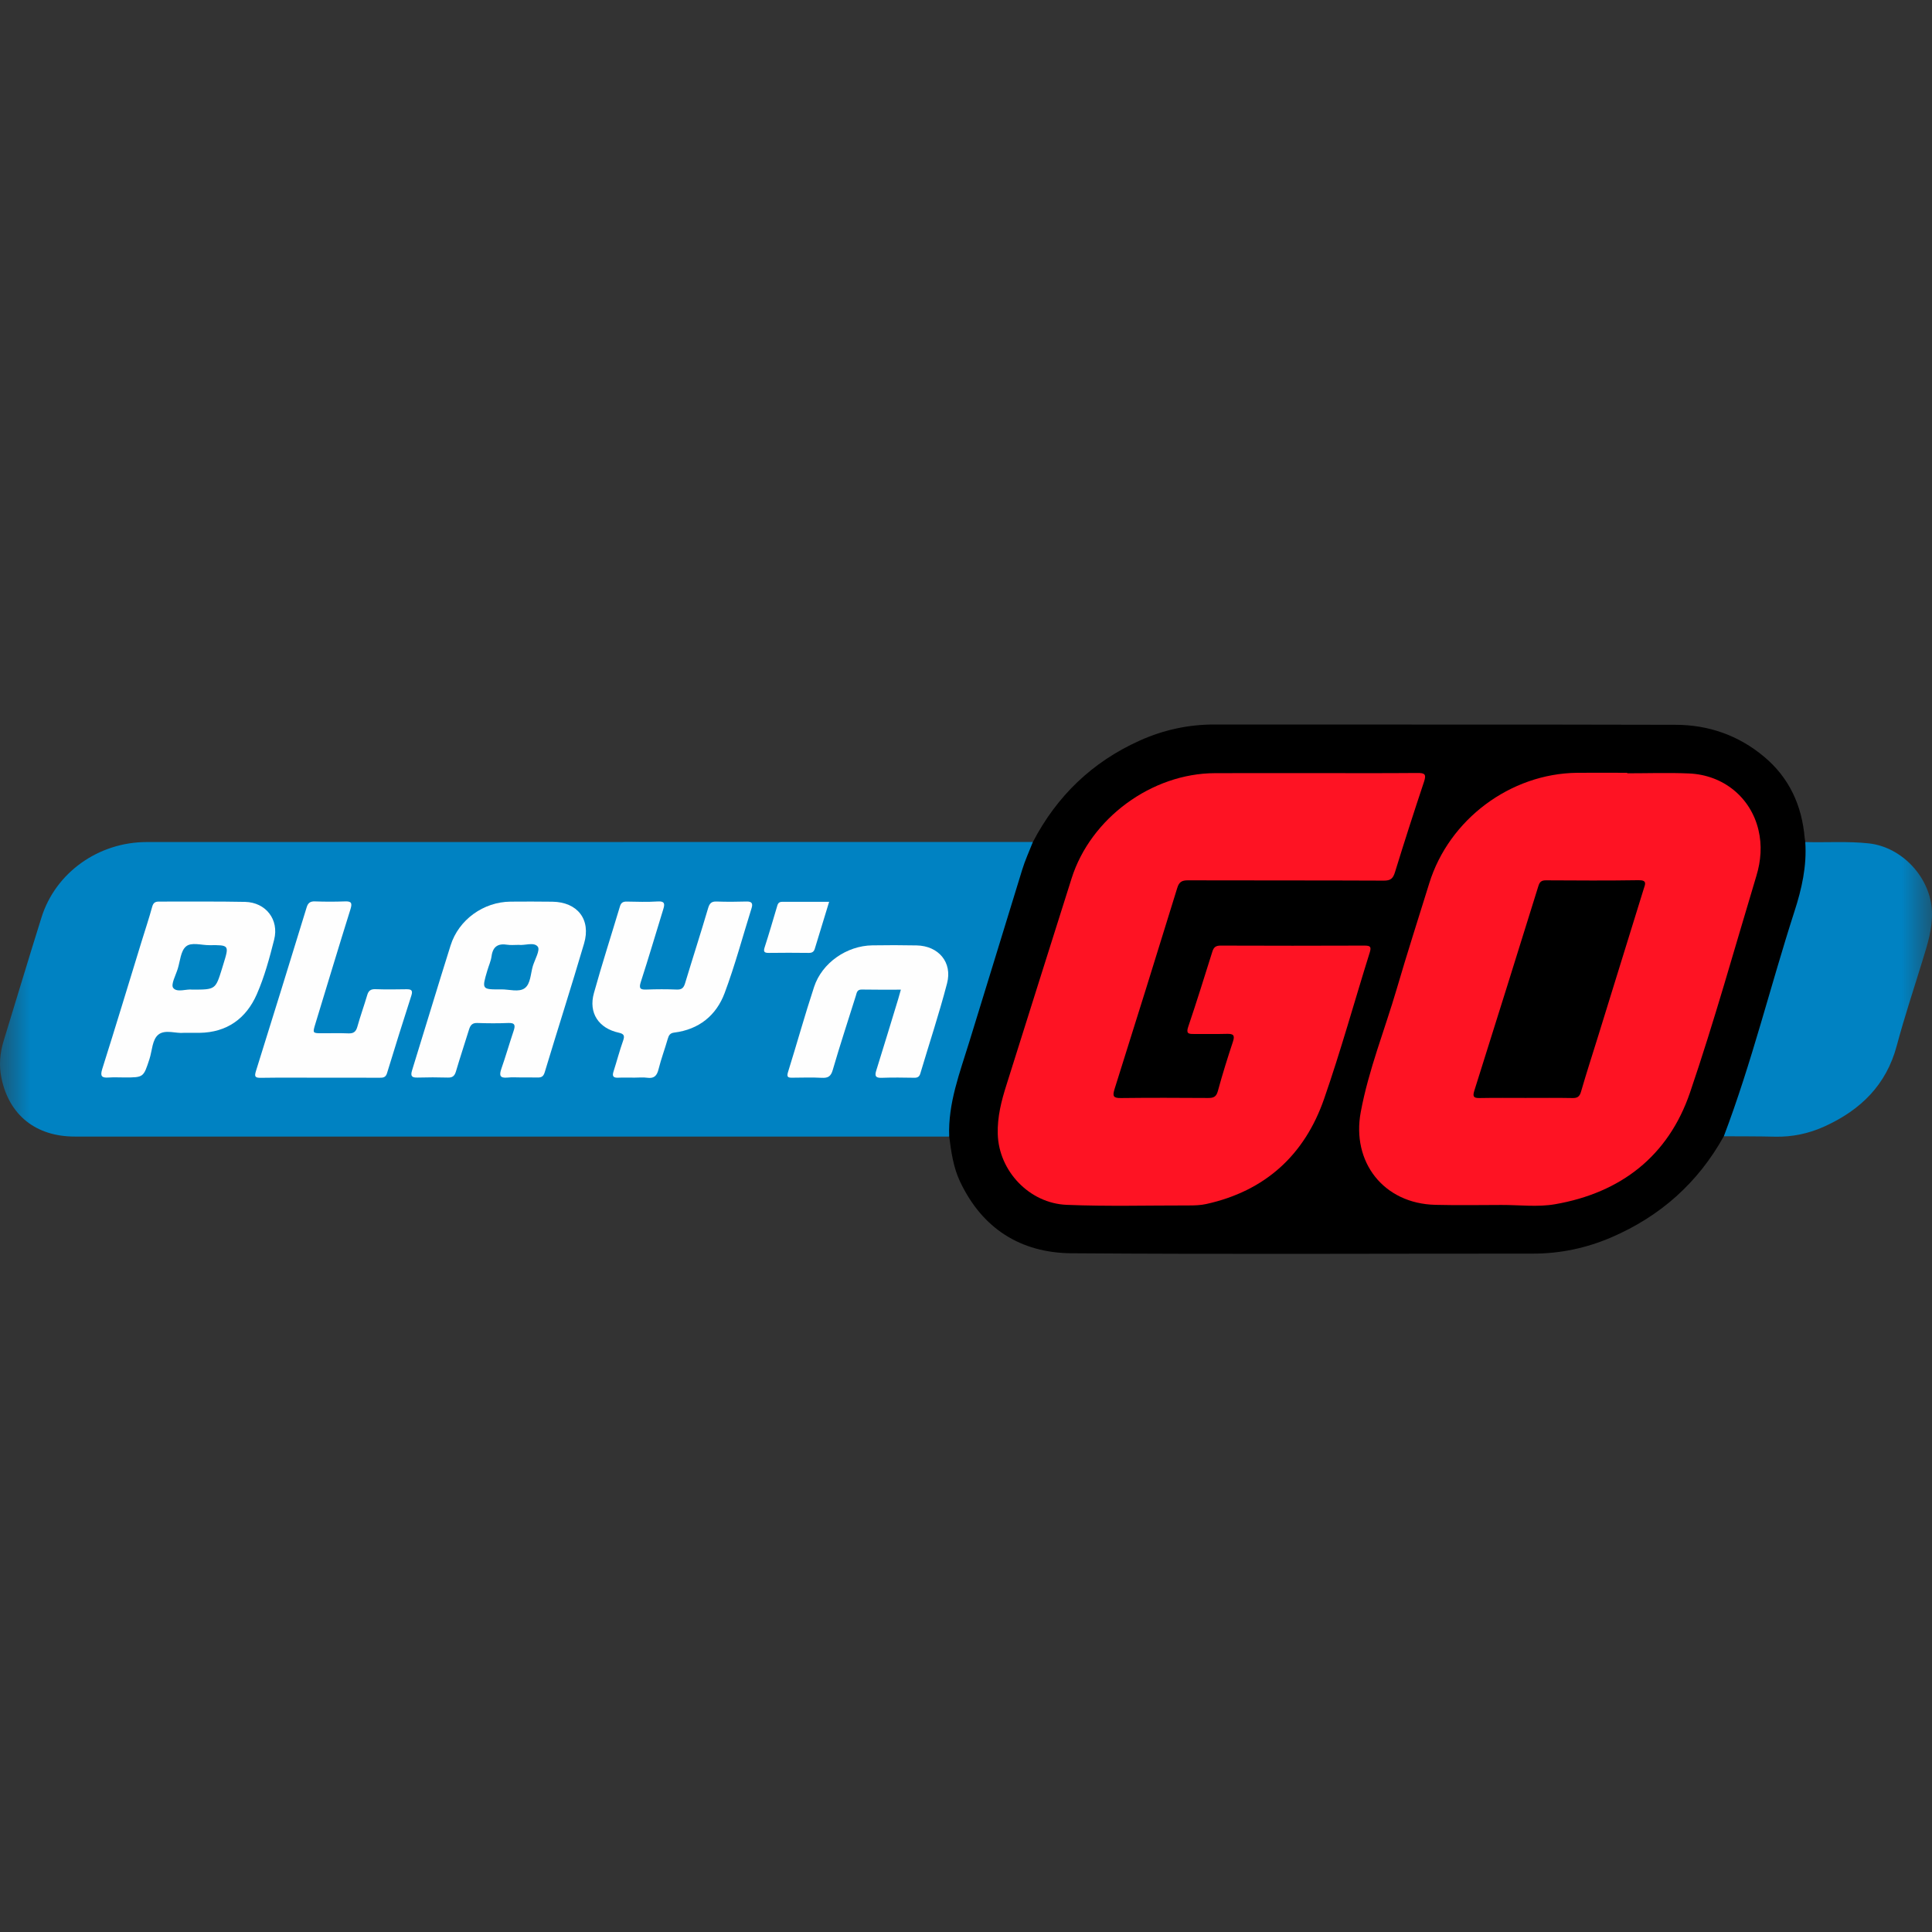 <?xml version="1.0" encoding="utf-8"?>
<svg xmlns="http://www.w3.org/2000/svg" fill="none" height="32" viewBox="0 0 32 32" width="32">
<rect x="0" y="0" width="32" height="32" fill="#333333" stroke="none"/>
<g clip-path="url(#clip0_1164_326)">
<mask height="32" id="mask0_1164_326" maskUnits="userSpaceOnUse" style="mask-type:luminance" width="32" x="0" y="0">
<path d="M32 0H0V32H32V0Z" fill="white"/>
</mask>
<g mask="url(#mask0_1164_326)">
<path d="M15.722 18.825C10.894 18.825 6.066 18.826 1.238 18.825C0.595 18.825 0.151 18.471 0.024 17.856C-0.019 17.651 -0.002 17.443 0.06 17.241C0.269 16.559 0.474 15.876 0.687 15.196C0.92 14.453 1.63 13.947 2.431 13.947C7.245 13.946 12.058 13.947 16.872 13.946C16.951 13.946 17.029 13.946 17.108 13.946C17.134 13.992 17.116 14.036 17.099 14.079C16.89 14.598 16.754 15.141 16.586 15.673C16.346 16.43 16.116 17.19 15.887 17.95C15.815 18.19 15.771 18.434 15.765 18.685C15.764 18.735 15.768 18.788 15.722 18.825Z" fill="#0082C2"/>
<path d="M15.722 18.825C15.7 18.273 15.898 17.768 16.055 17.255C16.346 16.306 16.64 15.357 16.93 14.408C16.978 14.25 17.047 14.1 17.108 13.946C17.505 13.184 18.091 12.62 18.876 12.267C19.271 12.089 19.685 11.999 20.12 12C22.665 12.003 25.21 11.998 27.755 12.005C28.299 12.006 28.797 12.18 29.218 12.533C29.636 12.882 29.845 13.341 29.891 13.878C29.893 13.901 29.898 13.924 29.902 13.946C29.956 14.001 29.958 14.069 29.954 14.139C29.938 14.468 29.863 14.786 29.766 15.099C29.431 16.187 29.114 17.28 28.77 18.366C28.72 18.526 28.684 18.696 28.552 18.82C28.123 19.592 27.498 20.147 26.688 20.495C26.274 20.673 25.841 20.764 25.389 20.764C22.841 20.763 20.293 20.777 17.745 20.758C16.906 20.751 16.269 20.349 15.902 19.572C15.79 19.336 15.755 19.08 15.722 18.825Z" fill="black"/>
<path d="M28.552 18.82C29.014 17.602 29.322 16.336 29.721 15.098C29.843 14.723 29.928 14.344 29.901 13.947C30.252 13.957 30.602 13.931 30.953 13.969C31.509 14.03 31.98 14.541 31.999 15.101C32.009 15.385 31.924 15.645 31.843 15.909C31.699 16.379 31.543 16.846 31.416 17.321C31.243 17.971 30.817 18.384 30.227 18.654C29.965 18.774 29.688 18.834 29.397 18.827C29.115 18.82 28.833 18.822 28.552 18.82Z" fill="#0082C2"/>
<path d="M8.639 17.846C8.561 17.846 8.481 17.84 8.404 17.848C8.277 17.86 8.268 17.809 8.303 17.705C8.376 17.496 8.437 17.284 8.507 17.075C8.537 16.985 8.533 16.939 8.419 16.944C8.248 16.951 8.077 16.95 7.906 16.944C7.824 16.941 7.792 16.979 7.77 17.048C7.698 17.281 7.621 17.512 7.552 17.746C7.53 17.82 7.496 17.851 7.417 17.848C7.25 17.843 7.084 17.843 6.918 17.848C6.825 17.85 6.794 17.829 6.825 17.729C7.039 17.04 7.246 16.348 7.463 15.66C7.597 15.232 8.009 14.938 8.455 14.934C8.686 14.933 8.917 14.931 9.148 14.935C9.564 14.94 9.792 15.229 9.674 15.628C9.464 16.342 9.236 17.051 9.021 17.764C8.999 17.834 8.964 17.848 8.902 17.847C8.815 17.845 8.727 17.846 8.639 17.846Z" fill="#FEFEFE"/>
<path d="M3.043 17.107C2.919 17.121 2.738 17.047 2.625 17.135C2.52 17.218 2.521 17.401 2.476 17.54C2.376 17.846 2.379 17.846 2.064 17.846C1.976 17.846 1.888 17.841 1.801 17.847C1.688 17.855 1.655 17.829 1.693 17.707C1.916 17.002 2.13 16.294 2.347 15.588C2.405 15.399 2.468 15.212 2.52 15.021C2.539 14.953 2.568 14.933 2.634 14.933C3.109 14.935 3.584 14.928 4.06 14.938C4.402 14.946 4.625 15.231 4.541 15.563C4.464 15.869 4.38 16.179 4.254 16.467C4.078 16.869 3.76 17.101 3.304 17.107C3.226 17.107 3.148 17.107 3.043 17.107Z" fill="#FEFEFE"/>
<path d="M10.512 17.849C10.419 17.849 10.327 17.846 10.235 17.85C10.156 17.853 10.138 17.822 10.161 17.75C10.216 17.579 10.261 17.405 10.321 17.236C10.35 17.154 10.334 17.124 10.25 17.105C9.915 17.032 9.745 16.777 9.837 16.449C9.971 15.967 10.125 15.49 10.269 15.01C10.287 14.951 10.32 14.932 10.38 14.933C10.551 14.936 10.722 14.942 10.893 14.931C11.022 14.923 11.01 14.982 10.983 15.069C10.86 15.468 10.742 15.869 10.613 16.267C10.579 16.373 10.607 16.394 10.707 16.39C10.873 16.384 11.04 16.383 11.206 16.39C11.292 16.394 11.325 16.362 11.348 16.283C11.473 15.869 11.606 15.458 11.728 15.044C11.752 14.963 11.782 14.929 11.868 14.932C12.034 14.938 12.2 14.937 12.366 14.932C12.454 14.93 12.472 14.966 12.449 15.04C12.302 15.509 12.175 15.986 12.003 16.446C11.864 16.819 11.577 17.052 11.167 17.103C11.098 17.111 11.077 17.148 11.06 17.207C11.012 17.375 10.95 17.539 10.908 17.708C10.881 17.817 10.836 17.867 10.72 17.851C10.652 17.841 10.581 17.849 10.512 17.849Z" fill="#FEFEFE"/>
<path d="M5.301 17.85C4.973 17.85 4.645 17.847 4.318 17.852C4.225 17.853 4.211 17.831 4.239 17.741C4.522 16.838 4.801 15.934 5.079 15.029C5.101 14.956 5.138 14.927 5.216 14.93C5.383 14.936 5.549 14.936 5.715 14.93C5.824 14.926 5.835 14.96 5.805 15.059C5.607 15.691 5.417 16.324 5.224 16.956C5.176 17.114 5.175 17.114 5.341 17.114C5.484 17.114 5.628 17.11 5.77 17.116C5.853 17.119 5.894 17.092 5.918 17.009C5.967 16.833 6.03 16.659 6.082 16.483C6.103 16.41 6.139 16.381 6.219 16.384C6.39 16.39 6.561 16.388 6.731 16.385C6.809 16.384 6.842 16.4 6.814 16.488C6.676 16.917 6.541 17.346 6.41 17.776C6.388 17.848 6.344 17.851 6.285 17.851C5.956 17.849 5.629 17.85 5.301 17.85Z" fill="#FEFEFE"/>
<path d="M14.921 16.392C14.696 16.392 14.484 16.394 14.272 16.39C14.192 16.389 14.19 16.448 14.174 16.498C14.046 16.906 13.912 17.312 13.793 17.722C13.762 17.83 13.714 17.857 13.611 17.852C13.45 17.843 13.288 17.849 13.126 17.85C13.057 17.851 13.025 17.844 13.052 17.757C13.199 17.287 13.33 16.813 13.484 16.346C13.615 15.947 14.026 15.664 14.448 15.658C14.693 15.654 14.938 15.654 15.182 15.659C15.544 15.666 15.778 15.938 15.686 16.288C15.555 16.791 15.391 17.284 15.243 17.782C15.227 17.835 15.197 17.852 15.143 17.851C14.963 17.848 14.783 17.845 14.602 17.852C14.499 17.855 14.486 17.819 14.514 17.73C14.638 17.335 14.757 16.939 14.878 16.544C14.892 16.496 14.905 16.449 14.921 16.392Z" fill="#FEFEFE"/>
<path d="M13.733 14.937C13.651 15.207 13.573 15.46 13.496 15.713C13.481 15.765 13.45 15.784 13.395 15.783C13.174 15.78 12.953 15.78 12.732 15.783C12.649 15.784 12.644 15.755 12.667 15.684C12.738 15.466 12.801 15.246 12.867 15.026C12.88 14.981 12.889 14.937 12.952 14.937C13.208 14.938 13.464 14.937 13.733 14.937Z" fill="#FEFEFE"/>
<path d="M26.952 12.808C27.294 12.808 27.636 12.796 27.977 12.811C28.546 12.836 28.997 13.209 29.125 13.744C29.187 14.001 29.167 14.258 29.091 14.508C28.73 15.706 28.395 16.913 27.992 18.096C27.633 19.148 26.846 19.757 25.756 19.946C25.468 19.996 25.166 19.957 24.87 19.958C24.505 19.959 24.14 19.965 23.776 19.956C22.911 19.936 22.385 19.242 22.538 18.421C22.668 17.719 22.937 17.054 23.137 16.37C23.307 15.788 23.493 15.21 23.673 14.63C24 13.573 25.015 12.813 26.121 12.8C26.398 12.797 26.675 12.8 26.952 12.8C26.952 12.803 26.952 12.806 26.952 12.808Z" fill="#FE1323"/>
<path d="M21.717 12.805C22.304 12.805 22.891 12.808 23.478 12.803C23.599 12.802 23.627 12.824 23.587 12.946C23.421 13.444 23.26 13.943 23.106 14.444C23.074 14.549 23.035 14.587 22.919 14.586C21.838 14.581 20.756 14.584 19.675 14.581C19.577 14.581 19.53 14.607 19.5 14.704C19.157 15.816 18.811 16.927 18.461 18.037C18.424 18.155 18.438 18.189 18.567 18.187C19.047 18.181 19.528 18.183 20.008 18.186C20.099 18.187 20.146 18.168 20.172 18.07C20.247 17.794 20.332 17.522 20.422 17.251C20.456 17.146 20.427 17.122 20.326 17.124C20.141 17.129 19.956 17.125 19.771 17.126C19.686 17.127 19.643 17.118 19.68 17.009C19.82 16.595 19.95 16.177 20.081 15.76C20.104 15.687 20.139 15.662 20.218 15.662C21.012 15.665 21.807 15.665 22.602 15.662C22.701 15.662 22.716 15.685 22.686 15.78C22.433 16.588 22.208 17.405 21.93 18.204C21.607 19.132 20.954 19.727 19.981 19.942C19.887 19.963 19.788 19.966 19.692 19.966C19.017 19.965 18.343 19.984 17.669 19.956C17.051 19.932 16.542 19.396 16.526 18.782C16.518 18.498 16.586 18.234 16.67 17.97C17.029 16.83 17.388 15.689 17.749 14.549C18.064 13.552 19.076 12.809 20.123 12.806C20.654 12.804 21.186 12.805 21.717 12.805Z" fill="#FE1323"/>
<path d="M8.592 15.65C8.687 15.664 8.846 15.597 8.908 15.681C8.949 15.737 8.86 15.89 8.826 15.999C8.788 16.126 8.789 16.294 8.693 16.366C8.597 16.439 8.435 16.386 8.302 16.387C7.979 16.39 7.979 16.388 8.072 16.074C8.095 15.995 8.131 15.918 8.142 15.837C8.164 15.675 8.251 15.623 8.405 15.648C8.459 15.657 8.515 15.65 8.592 15.65Z" fill="#0083C2"/>
<path d="M3.186 16.391C3.09 16.377 2.931 16.445 2.869 16.363C2.826 16.307 2.912 16.152 2.945 16.043C2.984 15.916 2.993 15.752 3.079 15.678C3.168 15.6 3.334 15.656 3.467 15.655C3.797 15.652 3.797 15.654 3.701 15.965C3.693 15.991 3.686 16.018 3.677 16.044C3.569 16.391 3.569 16.391 3.186 16.391Z" fill="#0083C2"/>
<path d="M25.267 18.185C25.014 18.185 24.76 18.182 24.506 18.187C24.405 18.189 24.39 18.16 24.419 18.067C24.775 16.937 25.129 15.806 25.481 14.674C25.502 14.605 25.534 14.58 25.607 14.581C26.119 14.584 26.631 14.587 27.143 14.579C27.288 14.577 27.248 14.65 27.225 14.723C26.974 15.535 26.723 16.347 26.471 17.159C26.376 17.466 26.276 17.772 26.187 18.081C26.163 18.164 26.127 18.189 26.043 18.187C25.785 18.182 25.526 18.185 25.267 18.185Z" fill="black"/>
</g>
</g>
<defs>
<clipPath id="clip0_1164_326">
<rect fill="white" height="32" width="32"/>
</clipPath>
</defs>
</svg>